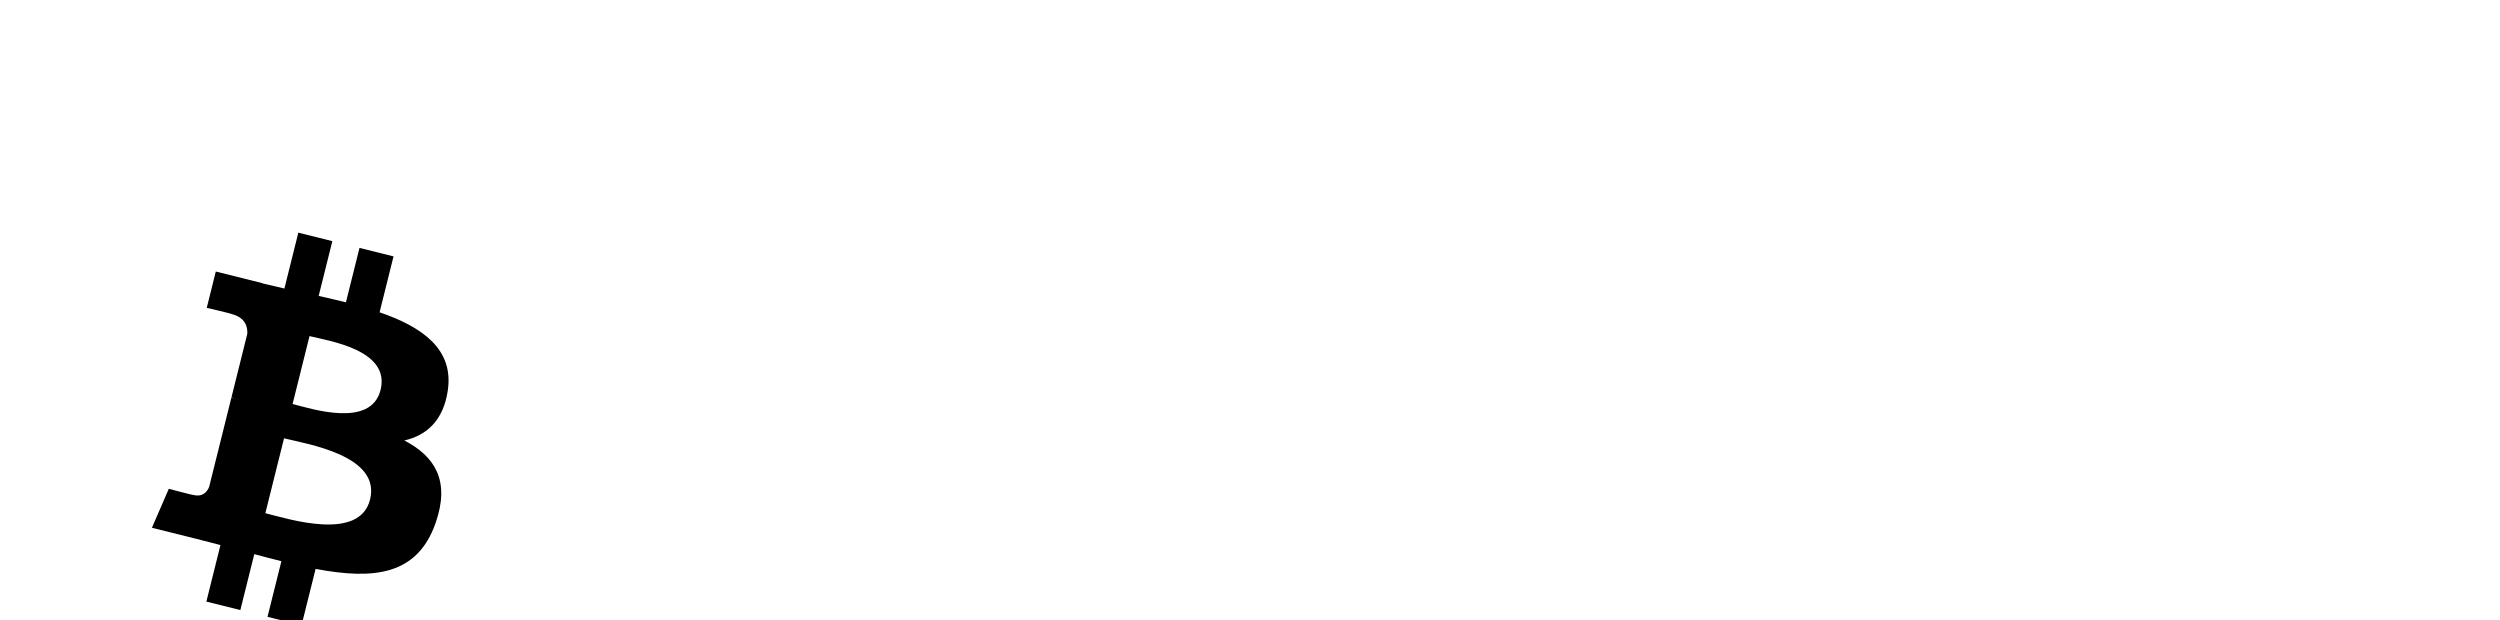 <svg width="129" height="32" viewBox="0 0 129 32" fill="none" xmlns="http://www.w3.org/2000/svg">
<path d="M31.571 19.871C29.434 28.442 20.752 33.658 12.18 31.521C3.611 29.384 -1.605 20.702 0.533 12.131C2.669 3.559 11.35 -1.658 19.92 0.479C28.492 2.616 33.708 11.299 31.571 19.871Z" fill="white" fill-opacity="0.3"/>
<g filter="url(#filter0_d_2004_601)">
<path d="M23.106 13.72C23.424 11.591 21.803 10.446 19.587 9.683L20.306 6.799L18.55 6.361L17.85 9.169C17.389 9.054 16.915 8.946 16.444 8.838L17.149 6.012L15.394 5.574L14.675 8.457C14.293 8.37 13.918 8.284 13.554 8.194L13.556 8.185L11.135 7.58L10.668 9.455C10.668 9.455 11.97 9.754 11.943 9.772C12.654 9.95 12.782 10.42 12.761 10.793L11.942 14.079C11.991 14.091 12.054 14.109 12.124 14.137C12.066 14.123 12.003 14.107 11.939 14.091L10.791 18.694C10.704 18.91 10.483 19.233 9.986 19.11C10.004 19.136 8.71 18.792 8.71 18.792L7.839 20.802L10.123 21.371C10.548 21.477 10.965 21.589 11.375 21.694L10.649 24.611L12.402 25.048L13.121 22.163C13.6 22.293 14.065 22.413 14.52 22.526L13.803 25.398L15.559 25.835L16.285 22.924C19.279 23.49 21.53 23.262 22.477 20.555C23.241 18.375 22.439 17.117 20.864 16.297C22.011 16.033 22.875 15.278 23.106 13.72ZM19.095 19.344C18.552 21.524 14.882 20.346 13.692 20.05L14.656 16.186C15.846 16.483 19.662 17.07 19.095 19.344ZM19.638 13.688C19.143 15.671 16.088 14.664 15.097 14.417L15.971 10.912C16.962 11.159 20.153 11.62 19.638 13.688Z" fill="black"/>
</g>
<path d="M48.09 11.213C49.073 11.213 49.922 11.39 50.636 11.736C51.353 12.085 51.945 12.555 52.42 13.147C52.888 13.742 53.236 14.437 53.462 15.234C53.685 16.033 53.797 16.891 53.797 17.811C53.797 19.223 53.538 20.557 53.016 21.815C52.494 23.075 51.785 24.167 50.883 25.099C49.982 26.03 48.919 26.764 47.692 27.306C46.467 27.848 45.136 28.12 43.706 28.12C43.521 28.12 43.196 28.114 42.737 28.105C42.278 28.095 41.75 28.048 41.159 27.968C40.564 27.885 39.935 27.762 39.271 27.598C38.608 27.436 37.977 27.21 37.384 26.923L42.692 4.619L47.446 3.882L45.545 11.797C45.952 11.614 46.362 11.472 46.771 11.368C47.181 11.267 47.62 11.213 48.09 11.213ZM44.102 24.348C44.818 24.348 45.493 24.172 46.127 23.826C46.762 23.48 47.311 23.012 47.77 22.43C48.23 21.845 48.594 21.186 48.859 20.45C49.124 19.714 49.258 18.946 49.258 18.147C49.258 17.166 49.094 16.4 48.767 15.847C48.44 15.295 47.835 15.018 46.957 15.018C46.669 15.018 46.298 15.073 45.838 15.171C45.377 15.275 44.964 15.492 44.593 15.817L42.57 24.223C42.692 24.244 42.8 24.265 42.892 24.284C42.982 24.305 43.082 24.32 43.181 24.33C43.286 24.341 43.406 24.348 43.551 24.348C43.696 24.348 43.877 24.348 44.102 24.348Z" fill="white" fill-opacity="0.3"/>
<path d="M58.727 27.695H54.187L58.021 11.558H62.593L58.727 27.695ZM60.937 9.592C60.303 9.592 59.729 9.403 59.219 9.025C58.705 8.649 58.45 8.071 58.45 7.291C58.45 6.862 58.537 6.46 58.71 6.08C58.886 5.701 59.115 5.375 59.402 5.098C59.689 4.823 60.021 4.603 60.398 4.438C60.778 4.275 61.182 4.193 61.612 4.193C62.245 4.193 62.817 4.382 63.329 4.76C63.839 5.14 64.095 5.718 64.095 6.494C64.095 6.924 64.008 7.328 63.834 7.707C63.661 8.086 63.432 8.412 63.145 8.689C62.86 8.965 62.525 9.184 62.148 9.348C61.768 9.513 61.366 9.592 60.937 9.592Z" fill="white" fill-opacity="0.3"/>
<path d="M66.573 7.533L71.329 6.797L70.162 11.553H75.255L74.336 15.295H69.272L67.924 20.94C67.8 21.41 67.729 21.85 67.709 22.258C67.687 22.668 67.739 23.021 67.862 23.317C67.984 23.615 68.203 23.844 68.521 24.006C68.838 24.171 69.291 24.254 69.886 24.254C70.376 24.254 70.853 24.207 71.315 24.115C71.773 24.024 72.238 23.897 72.709 23.732L73.047 27.231C72.434 27.456 71.769 27.649 71.053 27.812C70.336 27.977 69.487 28.057 68.506 28.057C67.095 28.057 66.002 27.847 65.222 27.43C64.444 27.01 63.894 26.436 63.565 25.71C63.24 24.986 63.095 24.151 63.136 23.211C63.178 22.268 63.32 21.278 63.565 20.234L66.573 7.533Z" fill="white" fill-opacity="0.3"/>
<path d="M75.055 21.247C75.055 19.857 75.28 18.547 75.73 17.32C76.179 16.091 76.826 15.017 77.665 14.096C78.501 13.178 79.519 12.452 80.718 11.918C81.912 11.388 83.248 11.121 84.72 11.121C85.642 11.121 86.465 11.208 87.189 11.382C87.917 11.559 88.575 11.786 89.17 12.072L87.604 15.633C87.195 15.467 86.77 15.321 86.331 15.188C85.892 15.053 85.355 14.988 84.721 14.988C83.205 14.988 82.007 15.51 81.115 16.552C80.227 17.594 79.779 18.997 79.779 20.756C79.779 21.799 80.004 22.642 80.456 23.288C80.905 23.933 81.735 24.254 82.94 24.254C83.535 24.254 84.109 24.192 84.659 24.07C85.212 23.948 85.701 23.793 86.132 23.61L86.471 27.261C85.897 27.483 85.263 27.685 84.569 27.861C83.873 28.031 83.044 28.119 82.082 28.119C80.814 28.119 79.74 27.934 78.861 27.568C77.982 27.197 77.256 26.704 76.684 26.08C76.109 25.454 75.696 24.723 75.441 23.884C75.186 23.046 75.055 22.166 75.055 21.247Z" fill="white" fill-opacity="0.3"/>
<path d="M95.228 28.119C94.144 28.119 93.203 27.954 92.404 27.627C91.608 27.3 90.948 26.841 90.427 26.247C89.904 25.655 89.513 24.954 89.246 24.146C88.978 23.338 88.849 22.444 88.849 21.463C88.849 20.234 89.046 19.005 89.445 17.78C89.842 16.552 90.431 15.448 91.211 14.467C91.984 13.485 92.939 12.682 94.062 12.056C95.185 11.434 96.476 11.121 97.926 11.121C98.99 11.121 99.927 11.286 100.736 11.613C101.542 11.939 102.206 12.402 102.73 12.994C103.249 13.588 103.644 14.287 103.909 15.096C104.176 15.902 104.308 16.799 104.308 17.779C104.308 19.005 104.113 20.234 103.727 21.463C103.34 22.686 102.766 23.793 102.008 24.776C101.252 25.756 100.307 26.559 99.171 27.183C98.037 27.806 96.721 28.119 95.228 28.119ZM97.498 14.988C96.824 14.988 96.229 15.184 95.72 15.57C95.208 15.96 94.779 16.451 94.433 17.043C94.082 17.638 93.823 18.287 93.647 18.992C93.474 19.698 93.388 20.366 93.388 21.001C93.388 22.025 93.554 22.822 93.878 23.396C94.207 23.967 94.799 24.254 95.658 24.254C96.334 24.254 96.926 24.06 97.439 23.67C97.947 23.282 98.377 22.791 98.726 22.198C99.073 21.606 99.335 20.956 99.511 20.249C99.682 19.545 99.77 18.873 99.77 18.24C99.77 17.219 99.605 16.419 99.278 15.846C98.95 15.275 98.356 14.988 97.498 14.988Z" fill="white" fill-opacity="0.3"/>
<path d="M109.256 27.695H104.711L108.546 11.558H113.12L109.256 27.695ZM111.462 9.592C110.829 9.592 110.255 9.403 109.745 9.025C109.234 8.649 108.977 8.071 108.977 7.291C108.977 6.862 109.065 6.46 109.239 6.08C109.412 5.701 109.642 5.375 109.93 5.098C110.215 4.823 110.55 4.603 110.927 4.438C111.304 4.275 111.708 4.193 112.137 4.193C112.772 4.193 113.345 4.382 113.856 4.76C114.367 5.14 114.625 5.718 114.625 6.494C114.625 6.924 114.533 7.328 114.362 7.707C114.19 8.086 113.959 8.412 113.673 8.689C113.385 8.965 113.054 9.184 112.677 9.348C112.297 9.513 111.893 9.592 111.462 9.592Z" fill="white" fill-opacity="0.3"/>
<path d="M116.393 12.289C116.738 12.188 117.123 12.067 117.542 11.935C117.962 11.804 118.431 11.681 118.955 11.57C119.474 11.456 120.059 11.364 120.703 11.292C121.347 11.219 122.08 11.184 122.895 11.184C125.29 11.184 126.941 11.881 127.852 13.272C128.763 14.662 128.921 16.566 128.33 18.978L126.241 27.691H121.67L123.694 19.161C123.818 18.629 123.915 18.114 123.986 17.611C124.059 17.112 124.054 16.673 123.97 16.292C123.889 15.917 123.699 15.609 123.404 15.371C123.104 15.136 122.652 15.018 122.038 15.018C121.445 15.018 120.843 15.082 120.228 15.205L117.252 27.691H112.679L116.393 12.289Z" fill="white" fill-opacity="0.3"/>
<defs>
<filter id="filter0_d_2004_601" x="1.408" y="5.574" width="28.169" height="33.124" filterUnits="userSpaceOnUse" color-interpolation-filters="sRGB">
<feFlood flood-opacity="0" result="BackgroundImageFix"/>
<feColorMatrix in="SourceAlpha" type="matrix" values="0 0 0 0 0 0 0 0 0 0 0 0 0 0 0 0 0 0 127 0" result="hardAlpha"/>
<feOffset dy="6.431"/>
<feGaussianBlur stdDeviation="3.216"/>
<feComposite in2="hardAlpha" operator="out"/>
<feColorMatrix type="matrix" values="0 0 0 0 0 0 0 0 0 0 0 0 0 0 0 0 0 0 0.25 0"/>
<feBlend mode="normal" in2="BackgroundImageFix" result="effect1_dropShadow_2004_601"/>
<feBlend mode="normal" in="SourceGraphic" in2="effect1_dropShadow_2004_601" result="shape"/>
</filter>
</defs>
</svg>
